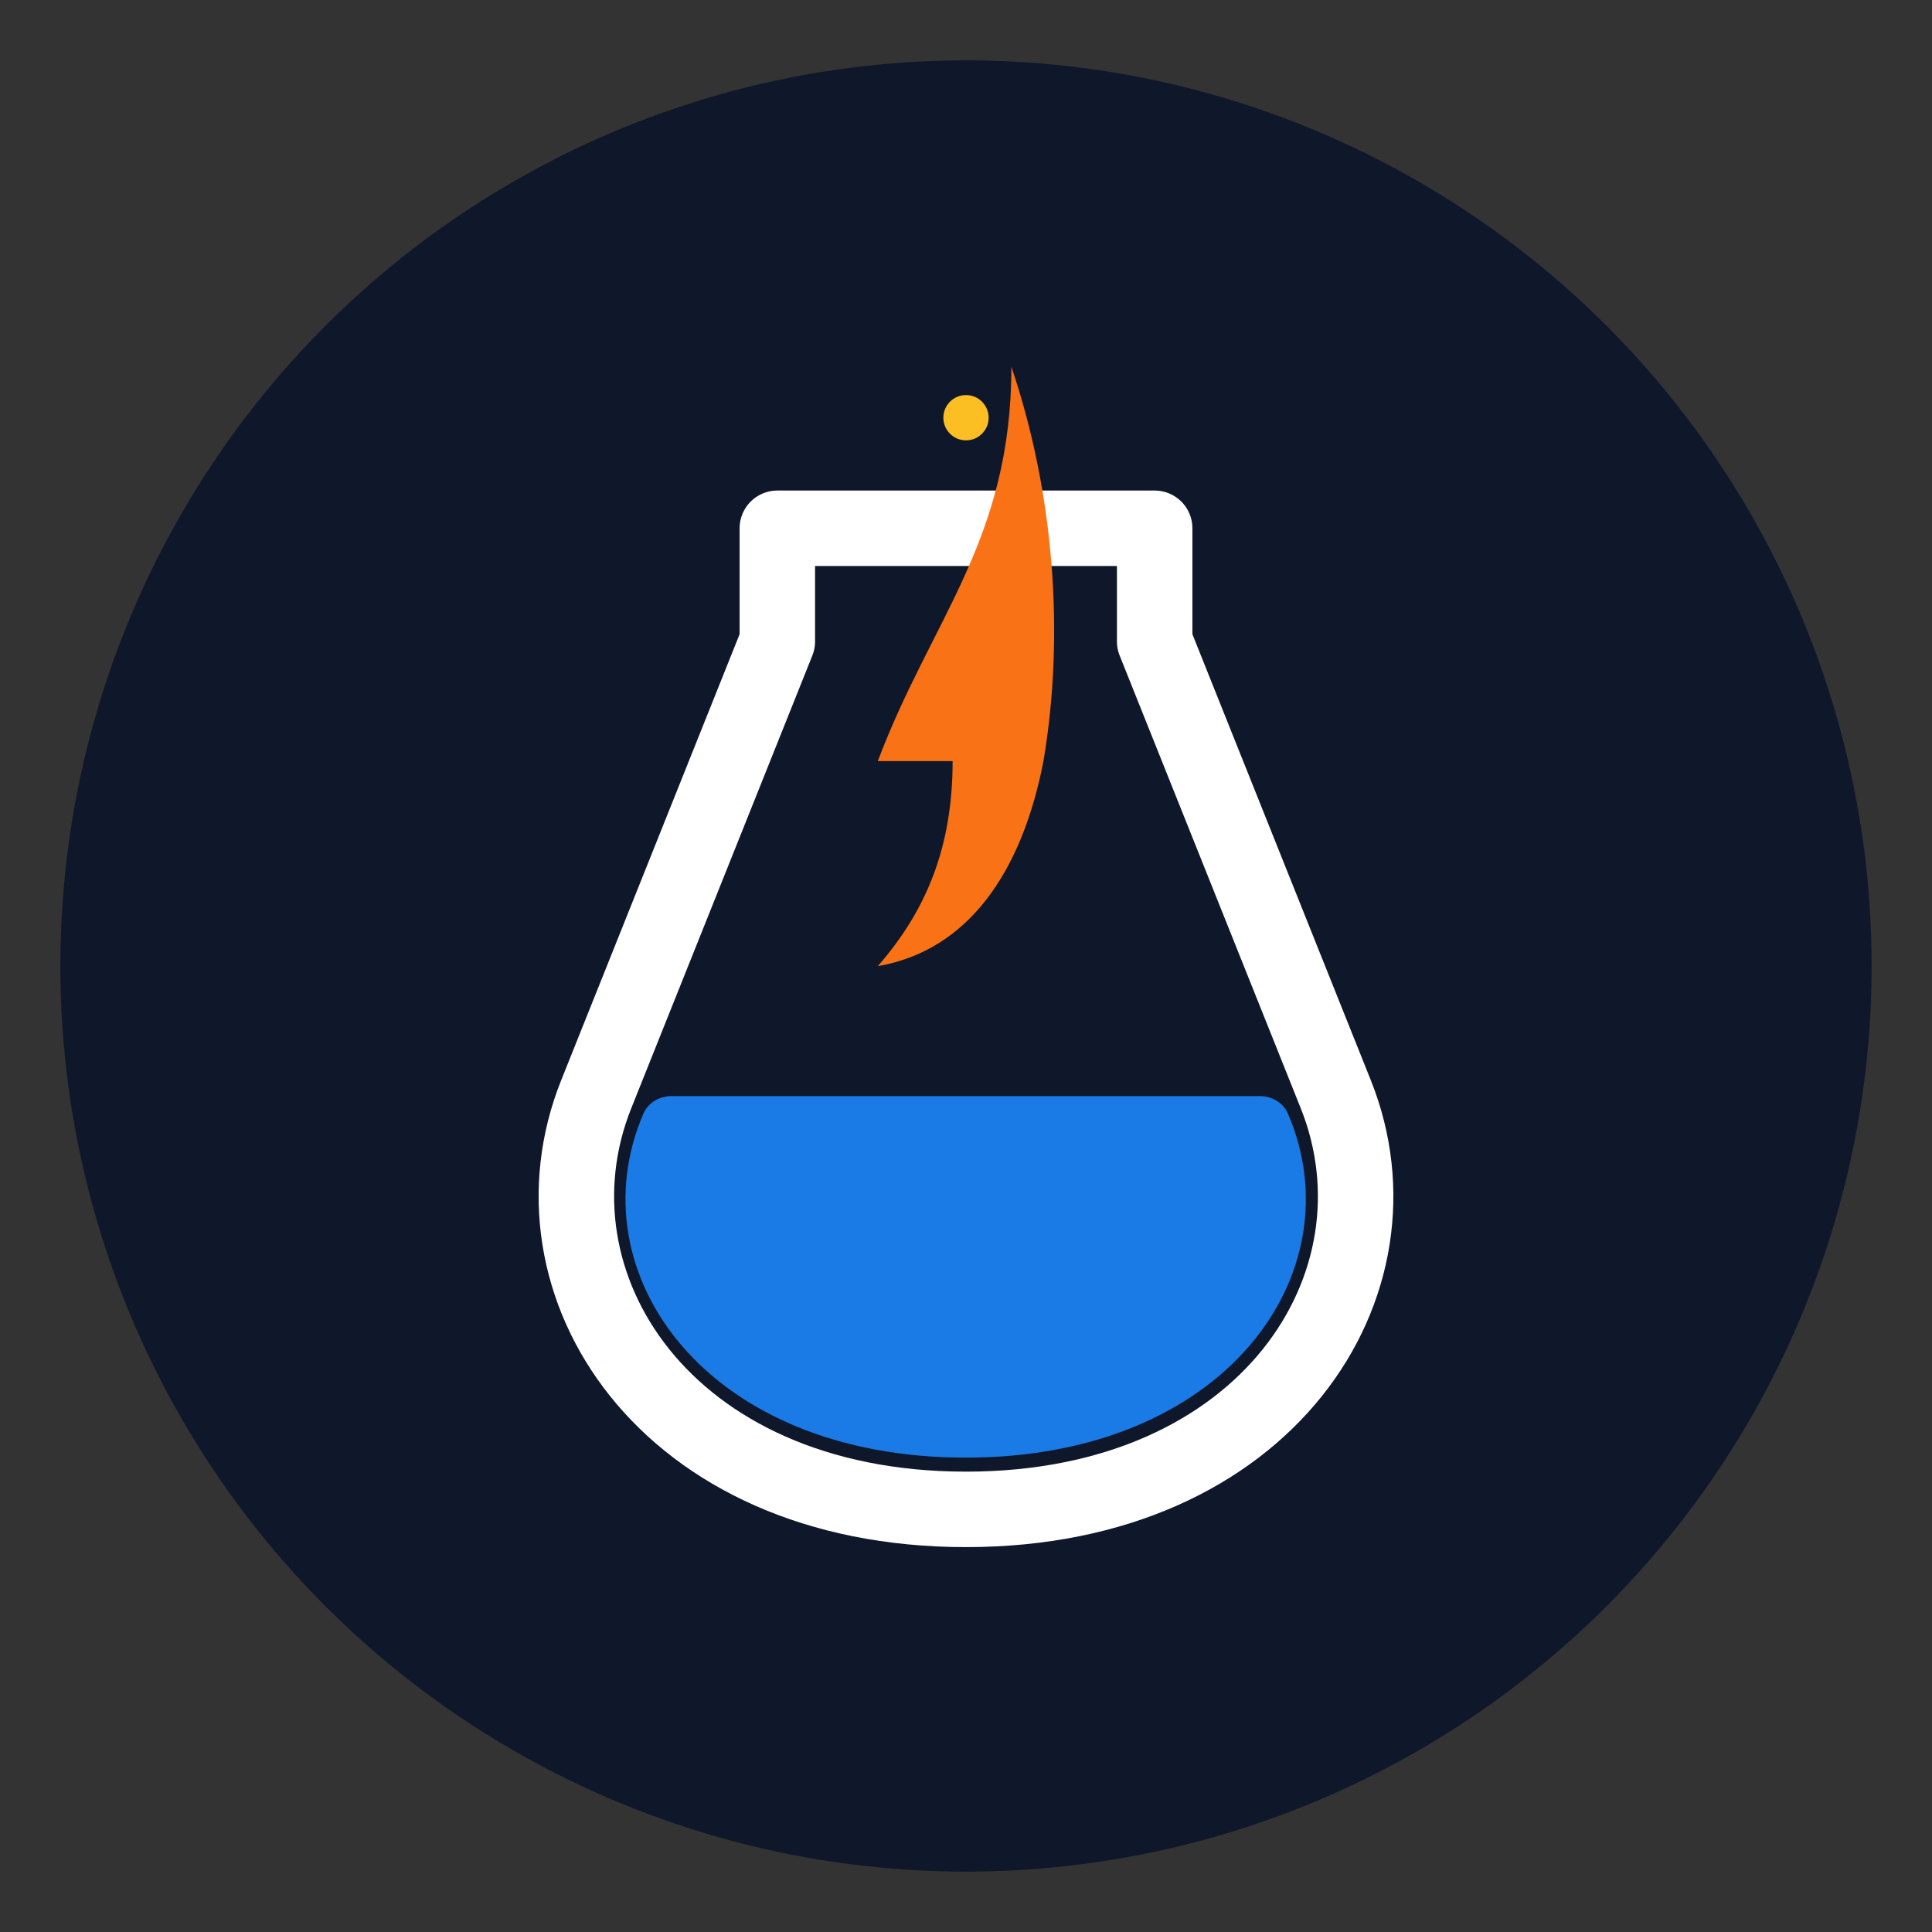 <?xml version="1.0" encoding="UTF-8" standalone="no"?>
<!DOCTYPE svg PUBLIC "-//W3C//DTD SVG 1.1//EN" "http://www.w3.org/Graphics/SVG/1.1/DTD/svg11.dtd">
<svg width="100%" height="100%" viewBox="0 0 512 512" version="1.1" xmlns="http://www.w3.org/2000/svg" xmlns:xlink="http://www.w3.org/1999/xlink" xml:space="preserve" xmlns:serif="http://www.serif.com/" style="fill-rule:evenodd;clip-rule:evenodd;stroke-linejoin:round;">
    <rect x="0" y="0" width="512" height="512" fill="#333333" stroke="none"/>
    <circle cx="256" cy="256" r="240" style="fill:rgb(15,23,42);"/>
    <path d="M206,140L306,140L306,170L354,290C374,340 336,400 256,400C176,400 138,340 158,290L206,170L206,140Z" style="fill:none;fill-rule:nonzero;stroke:white;stroke-width:20px;"/>
    <g transform="matrix(0.796,0,0,0.737,52.135,84.118)">
        <path d="M158,290L354,290C374,340 336,400 256,400C176,400 138,340 158,290Z" style="fill:rgb(26,122,230);fill-rule:nonzero;stroke:rgb(26,122,230);stroke-width:20px;"/>
    </g>
    <g transform="matrix(1.416,0,0,2.09,-129.867,-247.649)">
        <path d="M256,215C266,197 281,187 281,165C289,181 291,199 287,215C283,229 273,239 256,241C265,234 270,226 270,215L256,215Z" style="fill:rgb(249,115,22);fill-rule:nonzero;"/>
    </g>
    <g transform="matrix(1,0,0,1,32,-87.304)">
        <circle cx="224" cy="198" r="6" style="fill:rgb(251,191,36);"/>
    </g>
</svg>
